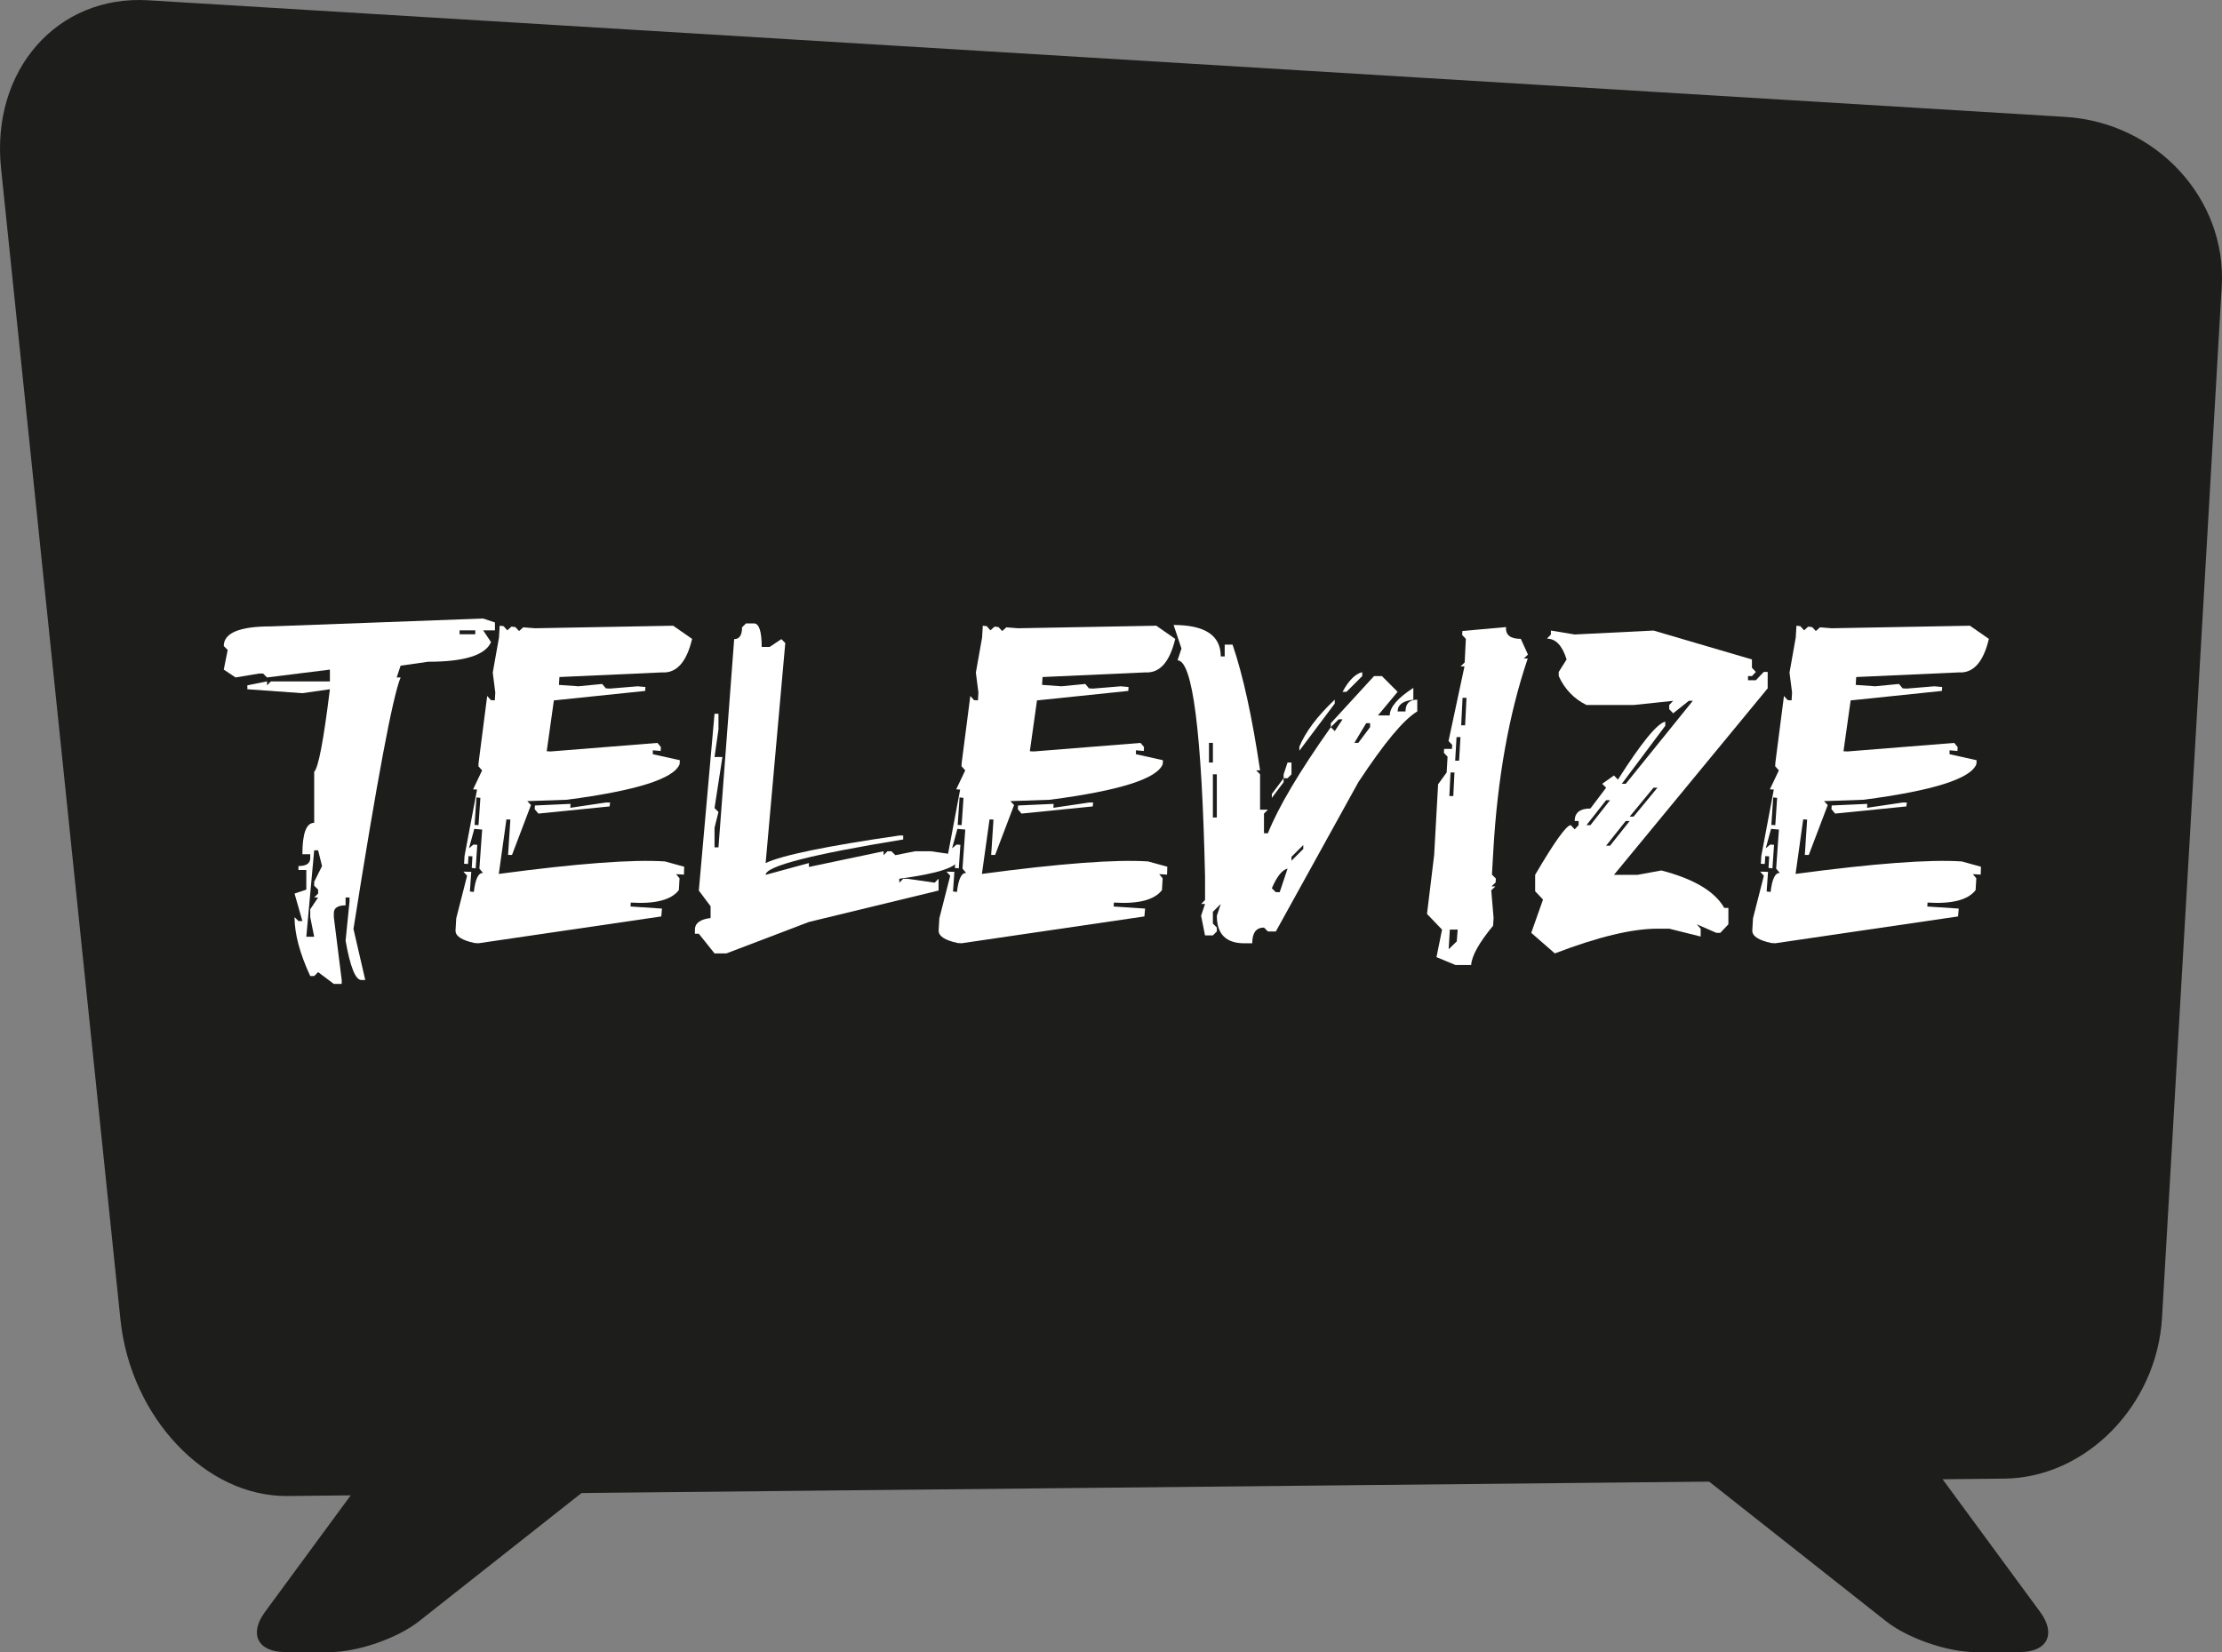 <?xml version="1.0" encoding="utf-8"?>
<!-- Generator: Adobe Illustrator 26.0.1, SVG Export Plug-In . SVG Version: 6.00 Build 0)  -->
<svg version="1.1" id="Vrstva_1" xmlns="http://www.w3.org/2000/svg" xmlns:xlink="http://www.w3.org/1999/xlink" x="0px" y="0px"
	 viewBox="0 0 99.309 73.849" enable-background="new 0 0 99.309 73.849" xml:space="preserve">
<rect x="0" y="0" width="99.309" height="73.849" fill="#808080" stroke="none"/>
<g>
	<g>
		<defs>
			<rect id="SVGID_00000060005240834294782730000005748633269514232213_" width="99.309" height="73.849"/>
		</defs>
		<clipPath id="SVGID_00000070104781181881906530000017258525477426385826_">
			<use xlink:href="#SVGID_00000060005240834294782730000005748633269514232213_"  overflow="visible"/>
		</clipPath>
		<path clip-path="url(#SVGID_00000070104781181881906530000017258525477426385826_)" fill="#1D1D1B" d="M92.299,5.225
			L6.631,0.013c-4.075-0.248-7.039,3.128-6.585,7.502l5.337,51.471c0.454,4.374,3.812,7.924,7.462,7.887l28.701-0.291
			l19.331-0.196l28.702-0.29c3.65-0.037,6.823-3.274,7.049-7.192l2.669-46.103C99.524,8.882,96.375,5.473,92.299,5.225"/>
		<path clip-path="url(#SVGID_00000070104781181881906530000017258525477426385826_)" fill="#1D1D1B" d="M91.184,72.06
			c0.723,0.984,0.316,1.789-0.905,1.789h-2.018c-1.221,0-3.005-0.619-3.964-1.376l-8.896-7.022
			c-0.959-0.757-0.744-1.376,0.478-1.376h7.215c1.222,0,2.813,0.805,3.536,1.789L91.184,72.06z"/>
		<path clip-path="url(#SVGID_00000070104781181881906530000017258525477426385826_)" fill="#1D1D1B" d="M16.394,65.864
			c0.723-0.984,2.314-1.789,3.536-1.789h7.215c1.222,0,1.437,0.619,0.478,1.376l-8.897,7.022
			c-0.958,0.757-2.742,1.376-3.963,1.376h-2.018c-1.221,0-1.628-0.805-0.905-1.789L16.394,65.864z"/>
	</g>
	<g>
		<g>
			<path fill="#FFFFFF" d="M21.594,27.649l0.527,0.175v0.352h-0.527l0.352,0.527
				c-0.255,0.585-1.192,0.878-2.811,0.878l-1.23,0.176l-0.176,0.527h0.176c-0.351,0.834-1.054,4.58-2.107,11.24
				l0.527,2.283h-0.176c-0.262,0-0.496-0.585-0.703-1.756l0.176-1.756v-0.176h-0.176V40.47
				c-0.351,0-0.526,0.117-0.526,0.351v0.176l0.352,2.81v0.175h-0.352l-0.702-0.527l-0.176,0.176h-0.176
				c-0.469-1.012-0.702-1.891-0.702-2.634l0.175,0.175h0.176l-0.351-1.229l0.526-0.176v-0.878h-0.352v-0.176
				c0.352,0,0.527-0.117,0.527-0.352v-0.175H13.515c0-0.936,0.176-1.405,0.527-1.405v-2.283
				c0.185-0.165,0.42-1.395,0.702-3.688l-1.23,0.176l-2.459-0.176v-0.176l0.879-0.175v0.175l0.175-0.175h2.635
				v-0.527l-2.81,0.351l-0.176-0.176h-0.176l-1.054,0.176l-0.527-0.351l0.176-0.878l-0.176-0.176
				c0-0.585,0.703-0.878,2.107-0.878L21.594,27.649z M14.042,38.011l-0.352,3.864h0.352l-0.176-0.878v-0.352
				l0.352-0.527h-0.176l0.176-0.175v-0.176l-0.176-0.176v-0.175l0.351-0.703l-0.175-0.703H14.042z M20.54,28.176
				v0.175h0.702v-0.175H20.54z"/>
			<path fill="#FFFFFF" d="M30.086,27.97l0.847,0.589c-0.248,1.04-0.695,1.539-1.343,1.498l-4.587,0.207l-0.021,0.351
				l0.867,0.062l1.065-0.103l0.165,0.196l0.176,0.011l1.24-0.103l0.351,0.031l-0.01,0.176l-4.081,0.424
				l-0.32,2.272l0.176,0.01l4.772-0.382l0.155,0.185l-0.01,0.176l-0.352-0.031v0.175l1.209,0.269l-0.011,0.176
				c-0.255,0.654-1.935,1.185-5.042,1.591l-1.767,0.061l0.166,0.176l-0.848,2.231h-0.176l0.103-1.581l-0.176-0.01
				l-0.341,2.438c3.506-0.468,5.982-0.654,7.429-0.558l0.857,0.237l-0.011,0.352l-0.352-0.021l0.155,0.186
				l-0.031,0.527c-0.337,0.441-1.054,0.627-2.148,0.558l-0.011,0.176l1.405,0.093l-0.031,0.351l-8.172,1.199
				l-0.176-0.011c-0.565-0.123-0.847-0.306-0.847-0.547v-0.031l0.031-0.527l0.485-1.901l-0.165-0.185l0.351,0.01
				l-0.061,0.878l0.176,0.021c0.068-0.585,0.206-0.868,0.413-0.847l-0.165-0.196l0.124-1.746l-0.352-0.031
				l-0.237,0.868l0.196-0.166l0.175,0.01l-0.072,1.054l-0.175-0.021l0.03-0.517l-0.176-0.01l-0.021,0.351
				l-0.176-0.01l0.021-0.351l0.558-2.965l-0.176-0.011l0.403-0.847l-0.166-0.185l0.011-0.176l0.382-2.965
				l0.166,0.185l0.175,0.011l0.021-0.352l-0.114-0.888l0.279-1.57l0.031-0.527l0.175,0.021l0.166,0.186l0.185-0.166
				l0.176,0.021l0.165,0.176l0.186-0.165l0.526,0.041L30.086,27.97z M21.294,35.645l-0.083,1.23l0.176,0.01
				l0.083-1.219L21.294,35.645z M27.09,35.872h0.176l-0.021,0.176l-3.183,0.32l-0.165-0.196l0.011-0.166
				l1.591-0.072l-0.011,0.176L27.09,35.872z"/>
			<path fill="#FFFFFF" d="M33.692,27.866c0.233,0,0.351,0.351,0.351,1.054h0.352l0.527-0.351l0.175,0.175
				l-0.878,9.835c0.744-0.352,2.734-0.761,5.972-1.23h0.176v0.176c-4.099,0.668-6.147,1.195-6.147,1.581
				l1.933-0.527v0.175l3.337-0.702v0.175l0.175-0.175h0.176l0.176,0.175l0.878-0.175h0.703l1.23,0.175v0.176
				c0,0.351-0.879,0.644-2.635,0.878v0.175l0.176-0.175h0.176l1.228,0.175l0.176-0.175v0.527l-5.795,1.405
				l-3.688,1.405H31.935l-0.702-0.878H31.057v-0.176c0-0.296,0.234-0.472,0.702-0.527V40.511l-0.526-0.702
				l0.702-7.903h0.176v0.702l-0.176,1.23h0.352l-0.352,2.283l0.176,0.176l-0.176,0.703v0.878h0.176l0.702-9.308
				c0.234,0,0.352-0.176,0.352-0.527l0.176-0.176H33.692z"/>
			<path fill="#FFFFFF" d="M51.678,27.97l0.847,0.589c-0.248,1.04-0.695,1.539-1.343,1.498l-4.587,0.207l-0.021,0.351
				l0.867,0.062l1.065-0.103l0.165,0.196l0.176,0.011l1.24-0.103l0.351,0.031l-0.01,0.176l-4.081,0.424
				l-0.32,2.272l0.176,0.01l4.772-0.382l0.155,0.185l-0.01,0.176l-0.352-0.031v0.175l1.209,0.269l-0.011,0.176
				c-0.255,0.654-1.935,1.185-5.042,1.591l-1.767,0.061l0.166,0.176l-0.848,2.231h-0.176l0.103-1.581l-0.176-0.01
				l-0.341,2.438c3.506-0.468,5.982-0.654,7.429-0.558l0.857,0.237l-0.011,0.352l-0.352-0.021l0.155,0.186
				l-0.031,0.527c-0.337,0.441-1.054,0.627-2.148,0.558l-0.011,0.176l1.405,0.093l-0.031,0.351l-8.172,1.199
				l-0.176-0.011c-0.565-0.123-0.847-0.306-0.847-0.547v-0.031l0.031-0.527l0.485-1.901l-0.165-0.185l0.351,0.01
				l-0.061,0.878l0.176,0.021c0.068-0.585,0.206-0.868,0.413-0.847l-0.165-0.196l0.124-1.746l-0.352-0.031
				l-0.237,0.868l0.196-0.166l0.175,0.01l-0.072,1.054l-0.175-0.021l0.03-0.517l-0.176-0.01l-0.021,0.351
				l-0.176-0.01l0.021-0.351l0.558-2.965l-0.176-0.011l0.403-0.847l-0.166-0.185l0.011-0.176l0.382-2.965
				l0.166,0.185l0.175,0.011l0.021-0.352l-0.114-0.888l0.279-1.57l0.031-0.527l0.175,0.021l0.166,0.186l0.185-0.166
				l0.176,0.021l0.165,0.176l0.186-0.165l0.526,0.041L51.678,27.97z M42.886,35.645l-0.083,1.23l0.176,0.01
				l0.083-1.219L42.886,35.645z M48.682,35.872h0.176l-0.021,0.176l-3.183,0.32l-0.165-0.196l0.011-0.166
				l1.591-0.072l-0.011,0.176L48.682,35.872z"/>
			<path fill="#FFFFFF" d="M52.453,27.938c1.405,0,2.107,0.468,2.107,1.405h0.176v-0.527h0.352
				c0.468,1.371,0.878,3.244,1.23,5.62H56.141l0.176,0.176v1.581h0.351l-0.176,0.176v0.878h0.176
				c0.462-1.164,1.398-2.744,2.811-4.742l0.176,0.176l0.351-0.527h-0.176l-0.351,0.351v-0.176l1.932-2.107h0.352
				l0.702,0.703l-0.878,1.054h0.526c0-0.365,0.352-0.775,1.054-1.23v0.527c-0.468,0.055-0.702,0.231-0.702,0.527
				h0.352c0-0.351,0.176-0.527,0.526-0.527v0.527c-0.599,0.352-1.477,1.405-2.634,3.162l-3.688,6.674h-0.352
				l-0.176-0.176c-0.351,0-0.526,0.234-0.526,0.703h-0.352c-0.819,0-1.23-0.41-1.23-1.23L54.56,40.408
				l-0.352,0.351v0.527l0.176,0.176v0.176l-0.176,0.175h-0.351l-0.176-0.878l0.176-0.527H53.682l0.176-0.176v-1.054
				c-0.144-6.439-0.555-9.66-1.23-9.66l0.176-0.527L52.453,27.938z M54.034,33.207v0.878h0.175v-0.878H54.034z
				 M54.208,34.612v1.932h0.176v-1.932H54.208z M57.37,34.788v0.176l-0.527,0.702v-0.175L57.37,34.788z
				 M56.843,39.705l0.176,0.176h0.176l0.351-1.054C57.305,38.883,57.071,39.175,56.843,39.705z M57.545,34.085
				h0.176v0.527l-0.176,0.176h-0.175v-0.176L57.545,34.085z M57.721,38.301v0.175l0.527-0.527v-0.176L57.721,38.301
				z M59.654,31.275v0.176l-1.581,2.107v-0.176C58.341,32.721,58.869,32.019,59.654,31.275z M60.883,30.046v0.176
				l-0.703,0.703h-0.176C60.28,30.414,60.573,30.122,60.883,30.046z M61.058,32.329l-0.526,0.878h0.176l0.526-0.703
				v-0.176H61.058z"/>
			<path fill="#FFFFFF" d="M67.309,28.031c-0.027,0.352,0.192,0.527,0.661,0.527l0.32,0.702l-0.186,0.176h0.176
				c-0.84,2.479-1.353,5.348-1.539,8.606l-0.061,1.054l0.175,0.175l-0.01,0.176l-0.186,0.176h0.176l-0.185,0.175
				l0.103,1.23l-0.021,0.352c-0.626,0.757-0.953,1.343-0.981,1.756h-0.702l-0.847-0.351l0.248-1.23l-0.672-0.702
				l0.32-2.635l0.176-3.161l0.382-0.527l0.041-0.703l-0.165-0.176l0.011-0.175h0.351l0.011-0.176l-0.165-0.176
				l0.713-3.337h-0.176l0.185-0.175l0.052-1.054l-0.165-0.176l0.01-0.176L67.309,28.031z M64.798,41.554
				l-0.052,0.878l0.362-0.352l0.041-0.527H64.798z M64.829,34.53l-0.052,1.054h0.176l0.052-1.054H64.829z
				 M65.098,32.949l-0.061,1.054h0.175l0.062-1.054H65.098z M65.367,31.193l-0.061,1.23h0.175l0.062-1.23H65.367z"/>
			<path fill="#FFFFFF" d="M69.314,28.186l1.063,0.176l3.523-0.176l4.4,1.292v0.372l0.176,0.186l-0.176,0.186h-0.175
				v0.186h0.351l0.352-0.372h0.176v0.733l-6.87,8.337h1.054l1.065-0.196c1.453,0.379,2.39,0.936,2.81,1.673
				h0.185v0.734l-0.361,0.382h-0.176l-0.878-0.382l0.176,0.196v0.351l-1.405-0.351h-0.526
				c-1.137,0-2.666,0.368-4.587,1.105l-1.054-0.919l0.526-1.488l-0.352-0.372v-0.733
				c0.868-1.481,1.398-2.221,1.592-2.221l0.175,0.186l0.176-0.186v-0.186h-0.176c0-0.372,0.234-0.558,0.703-0.558
				l0.702-0.93l-0.176-0.175l0.527-0.372l0.176,0.186c1.047-1.646,1.752-2.511,2.117-2.593v0.186l-1.942,2.593h0.176
				l2.996-3.709h-0.176l-0.702,0.558l-0.176-0.185v-0.186l0.176-0.186l-1.767,0.186h-2.107
				c-0.558-0.275-0.972-0.706-1.24-1.292v-0.186l0.352-0.558c-0.192-0.62-0.485-0.93-0.878-0.93l0.176-0.185
				V28.186z M71.783,35.769l-0.878,1.116h0.176l0.878-1.116H71.783z M72.66,36.699l-0.878,1.105h0.176l0.878-1.105
				H72.66z M73.901,35.211l-1.065,1.292h0.176l1.065-1.292H73.901z"/>
			<path fill="#FFFFFF" d="M88.043,27.97l0.847,0.589c-0.248,1.04-0.695,1.539-1.343,1.498l-4.587,0.207l-0.021,0.351
				l0.867,0.062l1.065-0.103l0.165,0.196l0.176,0.011l1.24-0.103l0.351,0.031l-0.01,0.176l-4.081,0.424
				l-0.32,2.272l0.176,0.01l4.772-0.382l0.155,0.185l-0.01,0.176l-0.352-0.031v0.175l1.209,0.269l-0.011,0.176
				c-0.255,0.654-1.935,1.185-5.042,1.591l-1.767,0.061l0.166,0.176l-0.848,2.231h-0.176l0.103-1.581l-0.176-0.01
				l-0.341,2.438c3.506-0.468,5.982-0.654,7.429-0.558l0.857,0.237l-0.011,0.352l-0.352-0.021l0.155,0.186
				l-0.031,0.527c-0.337,0.441-1.054,0.627-2.148,0.558l-0.011,0.176l1.405,0.093l-0.031,0.351l-8.172,1.199
				l-0.176-0.011c-0.565-0.123-0.847-0.306-0.847-0.547v-0.031l0.031-0.527l0.485-1.901l-0.165-0.185l0.351,0.01
				l-0.061,0.878l0.176,0.021c0.068-0.585,0.206-0.868,0.413-0.847l-0.165-0.196l0.124-1.746l-0.352-0.031
				l-0.237,0.868l0.196-0.166l0.175,0.01l-0.072,1.054l-0.175-0.021l0.03-0.517l-0.176-0.01l-0.021,0.351
				l-0.176-0.01l0.021-0.351l0.558-2.965l-0.176-0.011l0.403-0.847l-0.166-0.185l0.011-0.176l0.382-2.965
				l0.166,0.185l0.175,0.011l0.021-0.352l-0.114-0.888l0.279-1.57l0.031-0.527l0.175,0.021l0.166,0.186l0.185-0.166
				l0.176,0.021l0.165,0.176l0.186-0.165l0.526,0.041L88.043,27.97z M79.251,35.645l-0.083,1.23l0.176,0.01
				l0.083-1.219L79.251,35.645z M85.047,35.872h0.176l-0.021,0.176l-3.183,0.32l-0.165-0.196l0.011-0.166
				l1.591-0.072l-0.011,0.176L85.047,35.872z"/>
		</g>
	</g>
</g>
</svg>
